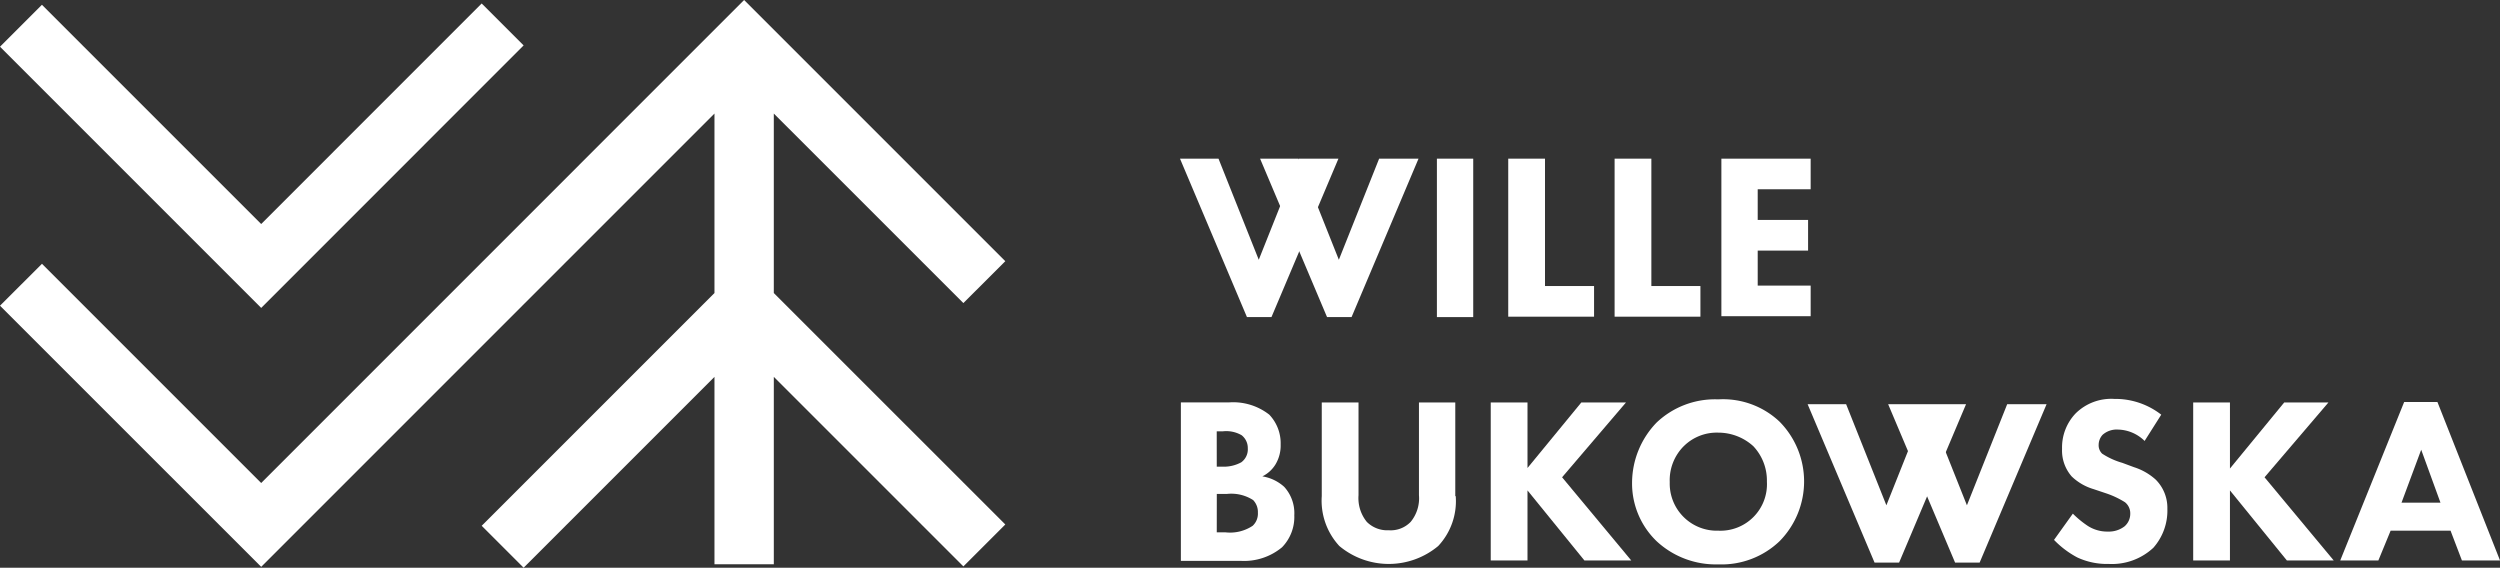 <svg xmlns="http://www.w3.org/2000/svg" width="268" height="60.86" viewBox="0 0 268 60.86"><rect x="0" y="0" width="268" height="60.86" fill="#333333" stroke="none"/><defs><style>.a{fill:#fff;}</style></defs><path class="a" d="M56.132,5.295,51.637.8,28,24.441,4.495.94,0,5.435l28,28Z" transform="translate(0 -0.426)"/><path class="a" d="M82.952,12.172l20.322,20.318L107.769,28l-28-28L51.637,28.136,28,51.778l-23.5-23.5L0,32.771,28,60.766,56.132,32.631,76.591,12.172V31.413L51.637,56.365l4.495,4.495L76.591,40.4v20.09h6.362V40.4L103.274,60.72l4.495-4.495L82.952,31.413Z"/><g transform="translate(126.495 17.008)"><path class="a" d="M275.96,91.8a6.276,6.276,0,0,1,4.316,1.313,4.44,4.44,0,0,1,1.22,3.19,3.917,3.917,0,0,1-.563,2.158,3.386,3.386,0,0,1-1.4,1.267,4.571,4.571,0,0,1,2.346,1.126,4.192,4.192,0,0,1,1.08,3.05,4.654,4.654,0,0,1-1.313,3.425,6.357,6.357,0,0,1-4.458,1.455H270.8V91.8Zm-1.313,6.891h.657a3.918,3.918,0,0,0,1.97-.47,1.716,1.716,0,0,0,.7-1.5,1.745,1.745,0,0,0-.657-1.4A3.285,3.285,0,0,0,275.3,94.9h-.657Zm0,7.038h.938a4.366,4.366,0,0,0,2.908-.7,1.77,1.77,0,0,0,.563-1.4,1.845,1.845,0,0,0-.51-1.36,4.339,4.339,0,0,0-2.815-.657h-1.08Z" transform="translate(-270.705 -65.67)"/><path class="a" d="M317.361,101.841a7.042,7.042,0,0,1-1.877,5.349,8.267,8.267,0,0,1-10.6,0A7.159,7.159,0,0,1,303,101.841V91.8h3.941v9.947a4.028,4.028,0,0,0,.893,2.862,3.106,3.106,0,0,0,2.346.893,2.986,2.986,0,0,0,2.346-.893,3.969,3.969,0,0,0,.893-2.862V91.8h3.894v10.041Z" transform="translate(-287.802 -65.666)"/><path class="a" d="M345.494,98.884l5.818-7.084H356.1l-6.851,8.023,7.413,8.914H351.64l-6.1-7.507v7.507H341.6V91.8h3.941v7.084Z" transform="translate(-308.288 -65.666)"/><path class="a" d="M389.711,93.493a9.118,9.118,0,0,1,0,12.809,8.99,8.99,0,0,1-6.569,2.487,9.316,9.316,0,0,1-6.616-2.487,8.593,8.593,0,0,1-2.628-6.287,9.316,9.316,0,0,1,2.628-6.428,9.088,9.088,0,0,1,6.616-2.487,8.816,8.816,0,0,1,6.569,2.393Zm-10.275,2.628a5.158,5.158,0,0,0-1.5,3.848,5.052,5.052,0,0,0,5.208,5.208,4.987,4.987,0,0,0,5.208-5.255,5.368,5.368,0,0,0-1.455-3.8,5.576,5.576,0,0,0-3.753-1.455,5.018,5.018,0,0,0-3.707,1.455Z" transform="translate(-325.435 -65.296)"/><path class="a" d="M480.012,95.506a4.187,4.187,0,0,0-2.863-1.22,2.27,2.27,0,0,0-1.642.563,1.609,1.609,0,0,0-.422,1.08,1.234,1.234,0,0,0,.375.938,7.905,7.905,0,0,0,2.158.985l1.267.47a6.339,6.339,0,0,1,2.3,1.313,4.267,4.267,0,0,1,1.267,3.143,6.01,6.01,0,0,1-1.5,4.176,6.508,6.508,0,0,1-4.786,1.736,7.529,7.529,0,0,1-3.378-.7,9.909,9.909,0,0,1-2.487-1.877l2.018-2.815a10.305,10.305,0,0,0,1.6,1.313,3.854,3.854,0,0,0,2.158.61,2.757,2.757,0,0,0,1.787-.563,1.778,1.778,0,0,0,.61-1.36,1.519,1.519,0,0,0-.563-1.22,9.393,9.393,0,0,0-1.97-.938l-1.4-.47a5.7,5.7,0,0,1-2.346-1.36,4.218,4.218,0,0,1-1.032-2.956,5.276,5.276,0,0,1,1.455-3.8A5.426,5.426,0,0,1,476.775,91a7.99,7.99,0,0,1,5.02,1.69Z" transform="translate(-376.605 -65.244)"/><path class="a" d="M506.041,98.884l5.818-7.084H516.6l-6.851,8.023,7.413,8.914H512.14l-6.1-7.507v7.507H502.1V91.8h3.941Z" transform="translate(-393.485 -65.666)"/><path class="a" d="M547.524,105.494H541.1l-1.313,3.19H535.7L542.551,91.7h3.566l6.709,16.985h-4.084Zm-1.08-3-2.066-5.678-2.111,5.676Z" transform="translate(-411.32 -65.613)"/><path class="a" d="M274.728,36.1l4.316,10.839L283.362,36.1h4.223l-7.179,16.985h-2.628L270.6,36.1Z" transform="translate(-270.6 -36.1)"/><path class="a" d="M293.028,36.1l4.316,10.839L301.662,36.1h4.223l-7.179,16.985h-2.628L288.9,36.1Z" transform="translate(-280.314 -36.1)"/><g transform="translate(67.281 26.321)"><path class="a" d="M418.128,92.2l4.316,10.839L426.762,92.2h4.223l-7.179,16.985h-2.628L414,92.2Z" transform="translate(-414 -92.2)"/><path class="a" d="M436.529,92.2l4.316,10.839L445.162,92.2h4.223l-7.179,16.985h-2.628L432.4,92.2Z" transform="translate(-423.767 -92.2)"/></g><path class="a" d="M333.194,36.1V53.085H329.3V36.1Z" transform="translate(-301.759 -36.1)"/><path class="a" d="M349.541,36.1V49.755H354.8V53.04h-9.2V36.1Z" transform="translate(-310.412 -36.1)"/><path class="a" d="M373.841,36.1V49.755H379.1V53.04h-9.2V36.1Z" transform="translate(-323.31 -36.1)"/><path class="a" d="M403.871,39.384h-5.677v3.285h5.4v3.284h-5.4v3.753h5.677v3.284H394.3V36.1h9.571Z" transform="translate(-336.263 -36.1)"/></g></svg>